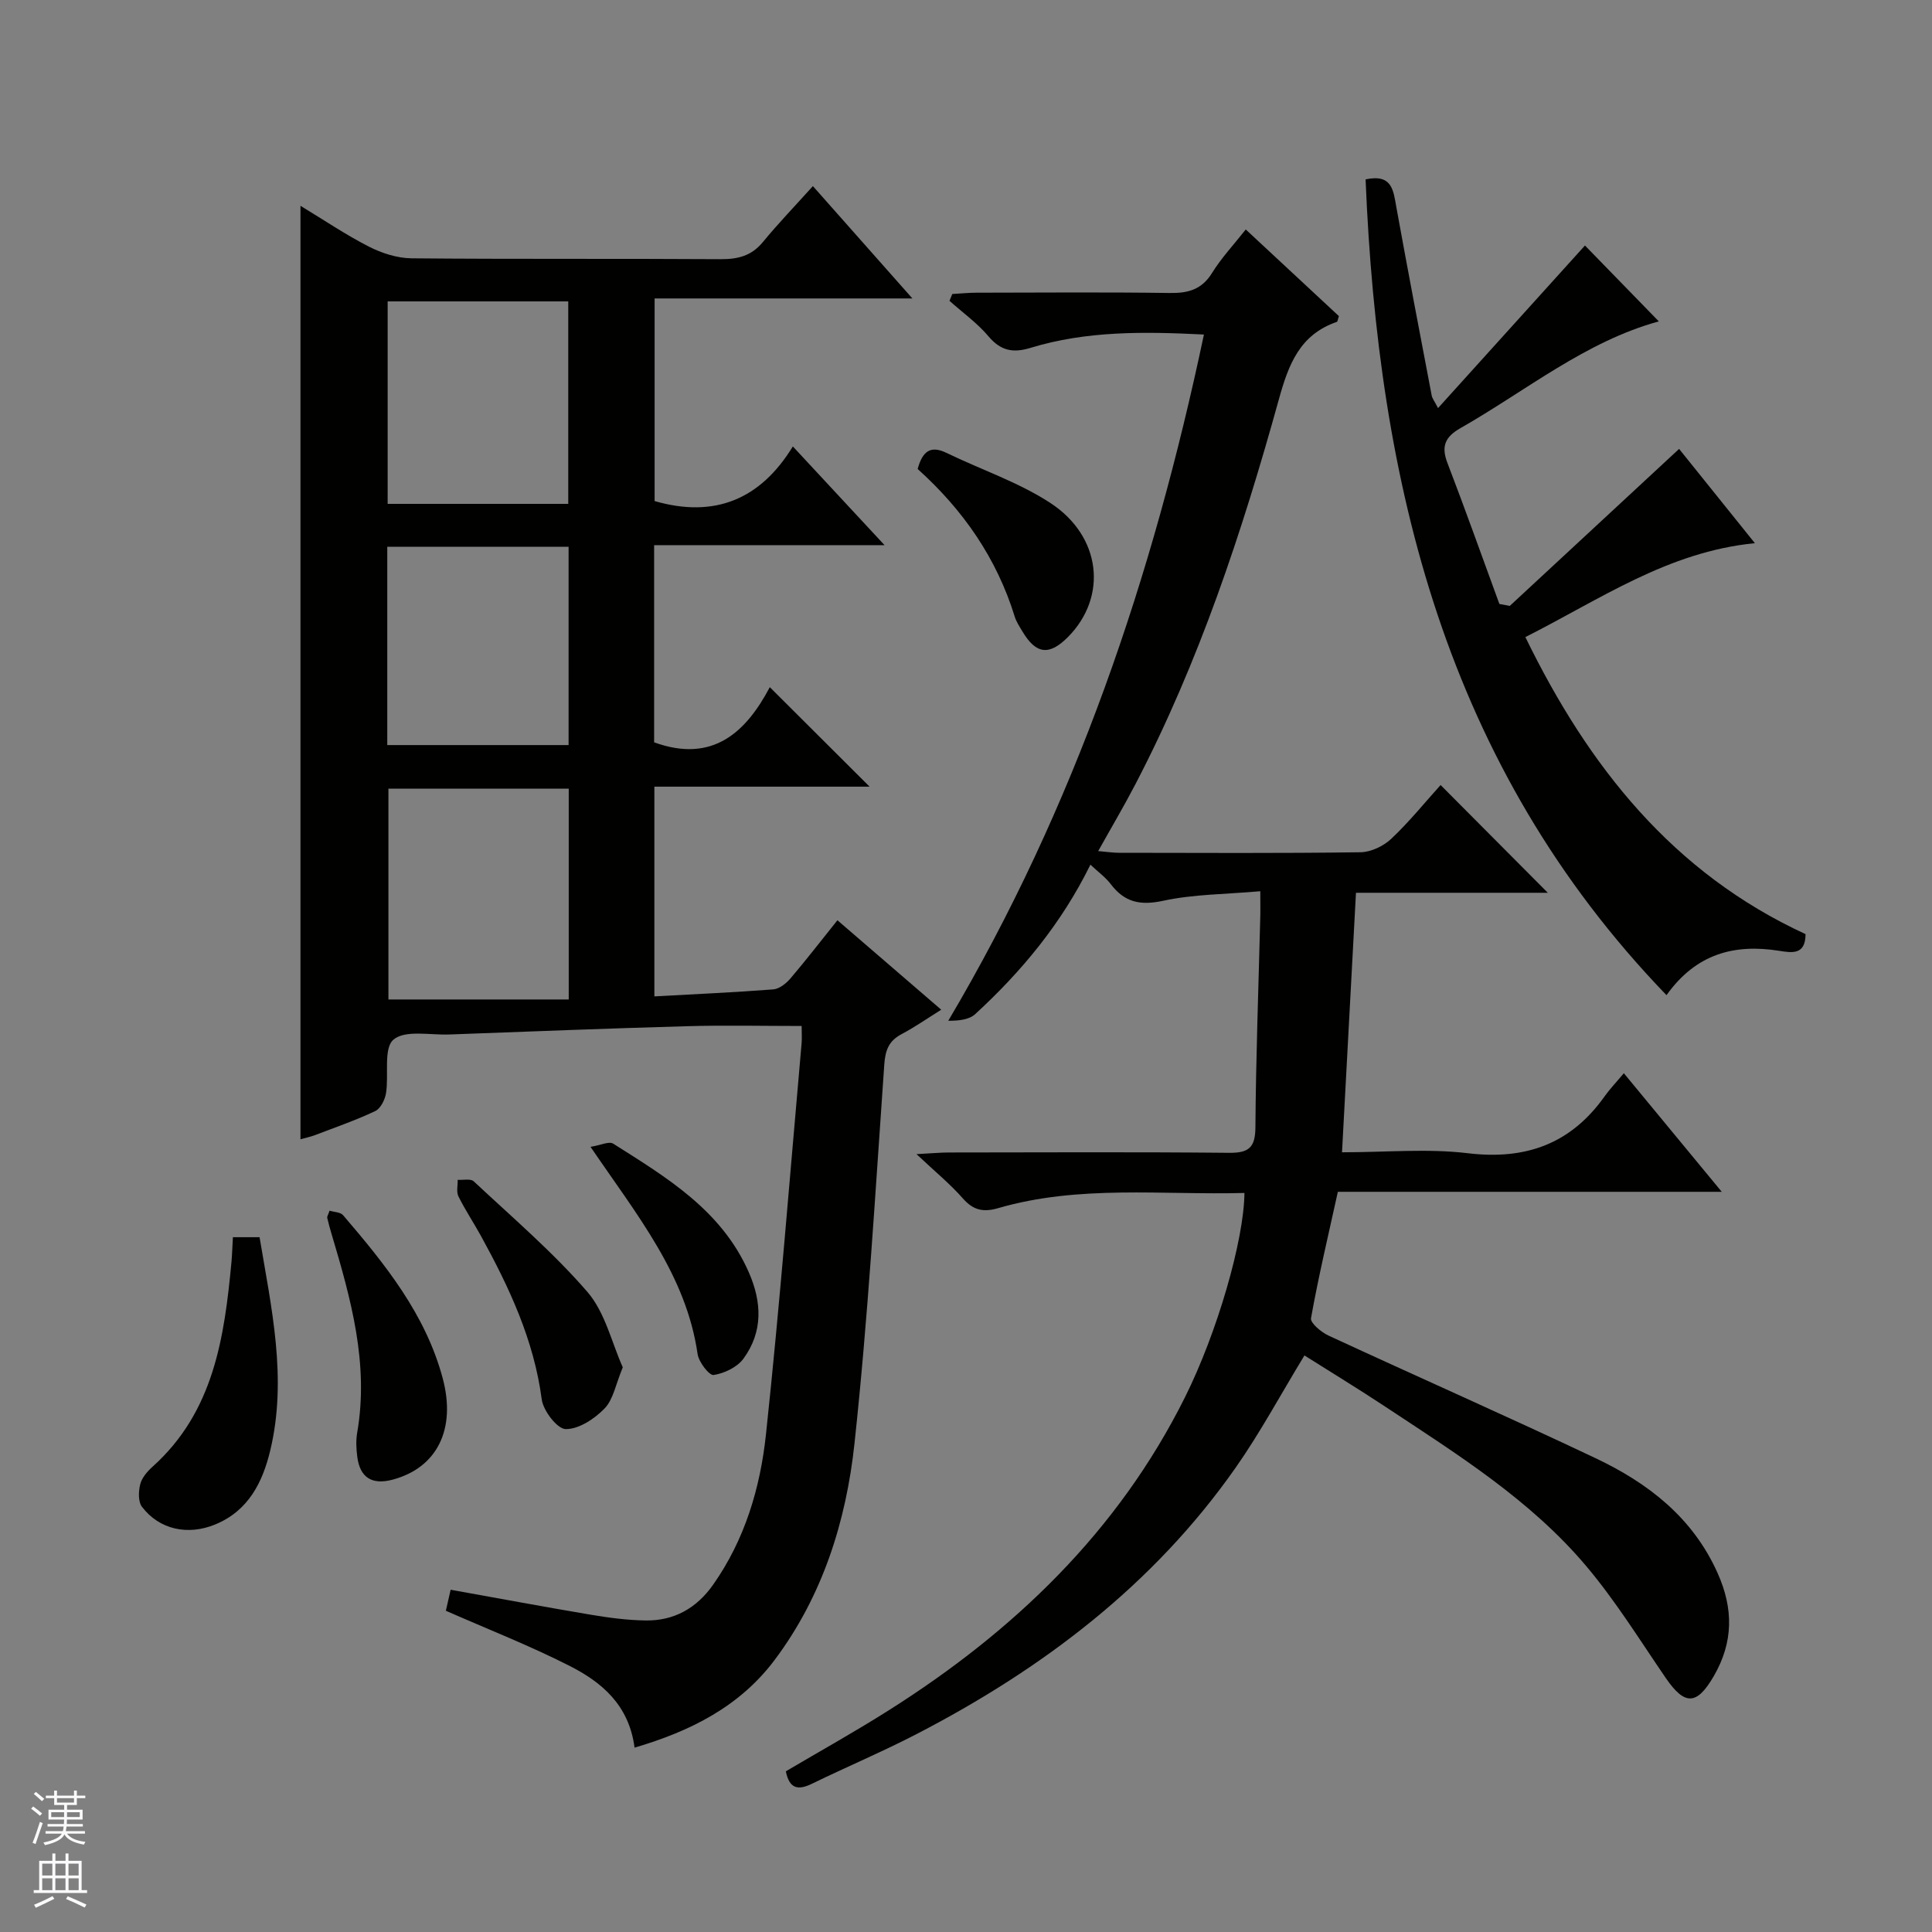 <svg enable-background="new 0 0 400 400" viewBox="0 0 400 400" xmlns="http://www.w3.org/2000/svg"><rect x="0" y="0" width="400" height="400" fill="#808080" stroke="none"/><g fill="#010100"><path d="m131.38 361.83c-1.16-8.87-6.84-13.57-13.46-16.93-8.24-4.19-16.89-7.57-25.61-11.41.27-1.19.63-2.74.99-4.35 9.82 1.76 19.4 3.55 29.01 5.17 3.76.63 7.58 1.14 11.38 1.19 5.87.08 10.51-2.53 13.93-7.37 6.61-9.37 9.79-20.12 10.97-31.2 2.87-26.92 4.98-53.93 7.37-80.9.1-1.13.01-2.27.01-3.61-8.07 0-15.84-.18-23.59.04-16.46.46-32.91 1.11-49.36 1.72-3.98.15-9.17-.99-11.56 1.07-2.11 1.81-.93 7.29-1.54 11.09-.22 1.35-1.13 3.18-2.24 3.7-4.04 1.91-8.29 3.38-12.48 4.98-.91.35-1.88.54-2.99.85 0-64.32 0-128.44 0-193.26 4.86 2.94 9.35 5.99 14.15 8.44 2.68 1.37 5.87 2.4 8.84 2.43 21.32.2 42.65.04 63.98.18 3.59.02 6.4-.67 8.76-3.54 3.16-3.84 6.62-7.43 10.36-11.59 7.24 8.17 13.57 15.32 20.6 23.26-18.31 0-35.67 0-53.37 0v41.95c12.4 3.58 21.89-.31 28.62-11.31 6.41 6.9 12.28 13.21 18.99 20.44-16.52 0-32 0-47.71 0v40.82c12.19 4.43 19.07-2.19 23.95-11.42 7.08 7.06 13.85 13.81 20.66 20.6-14.38 0-29.36 0-44.56 0v43.42c8.43-.47 16.54-.82 24.63-1.45 1.24-.1 2.65-1.22 3.53-2.25 3.23-3.79 6.27-7.73 9.74-12.06 7.08 6.1 13.95 12.02 21.49 18.52-2.98 1.86-5.49 3.62-8.18 5.04-2.66 1.4-3.4 3.31-3.61 6.32-1.84 26.17-3.36 52.39-6.17 78.47-1.73 16.09-6.6 31.58-16.57 44.85-7.23 9.6-17.35 14.69-28.96 18.1zm-13.63-198.54c-12.64 0-25 0-37.33 0v43.64h37.33c0-14.97 0-29.05 0-43.64zm-.1-58.97c0-14.29 0-28.17 0-41.92-12.73 0-25.1 0-37.39 0v41.92zm-37.47 8.88v41.06h37.54c0-13.78 0-27.32 0-41.06-12.54 0-24.79 0-37.54 0z"/><path d="m260.93 184.52c-7.29.64-13.86.62-20.13 1.98-4.74 1.02-7.97.31-10.83-3.45-1.07-1.41-2.57-2.49-4.21-4.03-6.01 12.21-14.26 22.12-23.85 30.94-1.28 1.18-3.47 1.38-5.58 1.38 26.29-44.39 42.35-91.97 52.93-142.08-12.42-.62-24.33-.78-35.93 2.77-3.57 1.09-6.14.61-8.66-2.38-2.33-2.77-5.37-4.93-8.09-7.37.19-.47.39-.94.58-1.41 1.68-.09 3.35-.27 5.03-.27 13.33-.02 26.66-.13 39.99.06 3.82.06 6.64-.71 8.77-4.16 1.9-3.07 4.42-5.76 6.97-8.99 6.59 6.13 12.98 12.08 19.29 17.94-.23.64-.26 1.14-.45 1.2-7.66 2.64-9.98 8.79-11.99 16.05-7.59 27.4-16.51 54.37-29.71 79.69-2.35 4.52-4.95 8.91-7.69 13.82 1.78.15 3.05.35 4.32.35 16.66.02 33.33.12 49.99-.11 2.16-.03 4.76-1.27 6.37-2.79 3.72-3.51 6.96-7.53 10.21-11.13 7.43 7.47 14.68 14.75 22.2 22.31-12.97 0-25.99 0-39.72 0-.97 18.05-1.91 35.55-2.89 53.73 9.13 0 17.69-.81 26.02.19 12.04 1.45 21.38-1.94 28.38-11.82 1.06-1.49 2.34-2.82 3.95-4.74 6.88 8.34 13.27 16.08 20.27 24.55-27.04 0-53.23 0-79.48 0-1.99 9.04-4.02 17.56-5.56 26.17-.18.98 2.12 2.9 3.63 3.6 18.4 8.52 36.96 16.7 55.28 25.38 10.85 5.14 20.09 12.24 25.25 23.74 3.34 7.43 3.3 14.37-.78 21.4-3.51 6.05-6 6.1-9.94.36-5.34-7.8-10.35-15.91-16.42-23.11-11.61-13.79-26.84-23.26-41.7-33.09-5.53-3.66-11.19-7.1-16.68-10.57-4.9 8.05-9.14 15.96-14.26 23.26-17.02 24.28-39.97 41.63-66.04 55.13-7.08 3.67-14.46 6.77-21.63 10.27-2.92 1.43-4.71 1.07-5.44-2.56 7.08-4.18 14.31-8.2 21.29-12.62 25.93-16.39 47.47-37 61.34-64.81 6.67-13.37 12.22-32.5 12.32-42.31-17.05.46-34.21-1.73-50.98 3.14-3.09.9-5.17.44-7.33-2.02-2.59-2.95-5.67-5.47-9.59-9.16 3.27-.17 5-.34 6.73-.34 19.33-.02 38.66-.12 57.99.07 4.08.04 5.42-1.09 5.45-5.29.1-14.31.63-28.62.99-42.93.06-1.63.02-3.26.02-5.94z"/><path d="m345.03 206.04c-45.88-47.59-59.72-106.1-62.3-168.9 5.48-1.18 5.74 2.23 6.35 5.64 2.36 13.06 4.86 26.09 7.34 39.12.12.61.57 1.15 1.31 2.59 10.4-11.5 20.48-22.66 30.42-33.66 4.83 4.96 9.99 10.26 15.29 15.71-15.15 4.15-27.44 14.33-41.05 22.09-3.18 1.81-4.05 3.74-2.72 7.21 3.72 9.68 7.19 19.46 10.76 29.2.72.14 1.43.27 2.15.41 11.53-10.69 23.05-21.38 35.06-32.51 4.67 5.81 10 12.45 15.69 19.52-18.01 1.77-31.98 11.6-47.52 19.44 13.09 26.88 30.6 48.87 58.01 61.5-.02 4.35-2.78 3.88-5.5 3.45-9.22-1.46-17.16.59-23.29 9.19z"/><path d="m48.22 256.15h5.52c2.44 14.61 5.78 29.21 2.22 44.12-1.58 6.59-4.5 12.52-11.42 15.36-5.59 2.3-11.51 1.11-15.14-3.65-.82-1.07-.74-3.22-.36-4.7.34-1.34 1.46-2.64 2.54-3.61 12.69-11.38 14.88-26.78 16.35-42.46.14-1.61.18-3.24.29-5.06z"/><path d="m68.23 250.66c.95.29 2.25.29 2.8.93 8.68 10.13 17.07 20.5 20.62 33.74 2.85 10.62-1.21 18.57-10.34 21.01-4.29 1.15-6.79-.41-7.34-4.73-.21-1.64-.3-3.37-.02-4.98 2.47-14.27-1.3-27.71-5.3-41.14-.33-1.11-.65-2.23-.9-3.36-.05-.27.19-.6.48-1.47z"/><path d="m128.94 283.09c-1.47 3.52-1.96 6.65-3.76 8.51-2.08 2.15-5.32 4.3-8.05 4.28-1.74-.01-4.66-3.79-4.97-6.16-1.62-12.29-6.72-23.15-12.56-33.79-1.52-2.76-3.28-5.4-4.68-8.22-.47-.94-.13-2.28-.16-3.44 1.13.08 2.68-.29 3.32.31 8 7.49 16.4 14.65 23.54 22.9 3.68 4.27 5.04 10.55 7.32 15.61z"/><path d="m189.99 97.1c1.01-3.68 2.65-4.94 5.96-3.34 7.15 3.47 14.85 6.04 21.45 10.33 10.68 6.94 11.94 19.51 3.71 27.8-3.88 3.9-6.61 3.58-9.43-1.16-.6-1-1.27-2-1.6-3.09-3.73-12.06-10.65-22.05-20.09-30.54z"/><path d="m122.26 237.44c2.08-.33 3.83-1.2 4.69-.66 11.09 7.01 22.44 13.8 28.07 26.61 2.73 6.2 2.98 12.34-1.1 17.91-1.29 1.77-3.96 3.04-6.17 3.38-.9.14-3.08-2.67-3.32-4.34-2.36-16.34-12.47-28.65-22.17-42.9z"/></g><path d="m6.45 374.46.42-.45c.65.47 1.27.95 1.85 1.44l-.45.49c-.66-.56-1.26-1.06-1.83-1.48m.93 7.33-.63-.26c.55-1.36 1.05-2.8 1.52-4.33.19.1.38.19.59.27-.46 1.29-.95 2.73-1.48 4.32m-.38-10.38.44-.42c.43.34 1.01.82 1.74 1.44l-.49.49c-.53-.51-1.09-1.01-1.69-1.51m2.5.35h1.72v-1.04h.59v1.04h3.52v-1.04h.59v1.04h1.75v.53h-1.75v1.42h-2.03v.97h3.22v2.03h-3.24c0 .35-.01.66-.03.93h3.32v.53h-3.37c-.03.27-.08.58-.15.94h3.96v.53h-3.71c.67.92 1.93 1.48 3.79 1.68-.13.24-.23.44-.29.59-2.13-.38-3.48-1.08-4.04-2.12-.43.97-1.77 1.72-4.03 2.23-.09-.19-.2-.37-.33-.55 2.1-.42 3.37-1.03 3.81-1.83h-3.36v-.53h3.58c.08-.29.13-.61.16-.94h-3.33v-.53h3.39c.02-.27.04-.58.04-.93h-3.23v-2.03h3.25v-.97h-2.07v-1.42h-1.73zm1.12 3.44v1h2.65c.01-.3.02-.44.01-.4v-.25-.35zm1.19-2h3.52v-.91h-3.52zm4.71 2h-2.63v.59c0 .15-.01.28-.01.4h2.64z" fill="#fafafc"/><path d="m13.55 383.74h.63v1.52h2.72v6.07h1.13v.6h-11.05v-.6h1.13v-6.07h2.73v-1.52h.63v1.52h2.1v-1.52zm-2.68 8.83.38.56c-1.24.63-2.53 1.25-3.85 1.85-.1-.21-.21-.42-.34-.63 1.36-.55 2.63-1.15 3.81-1.78m-2.13-4.27h2.1v-2.45h-2.1zm0 3.04h2.1v-2.46h-2.1zm2.72-3.04h2.1v-2.45h-2.1zm0 3.04h2.1v-2.46h-2.1zm6.07 3.6c-1.41-.71-2.7-1.3-3.86-1.78l.35-.56c1.45.62 2.75 1.19 3.88 1.72zm-1.25-9.09h-2.1v2.45h2.1zm-2.09 5.49h2.1v-2.46h-2.1z" fill="#fafafc"/></svg>